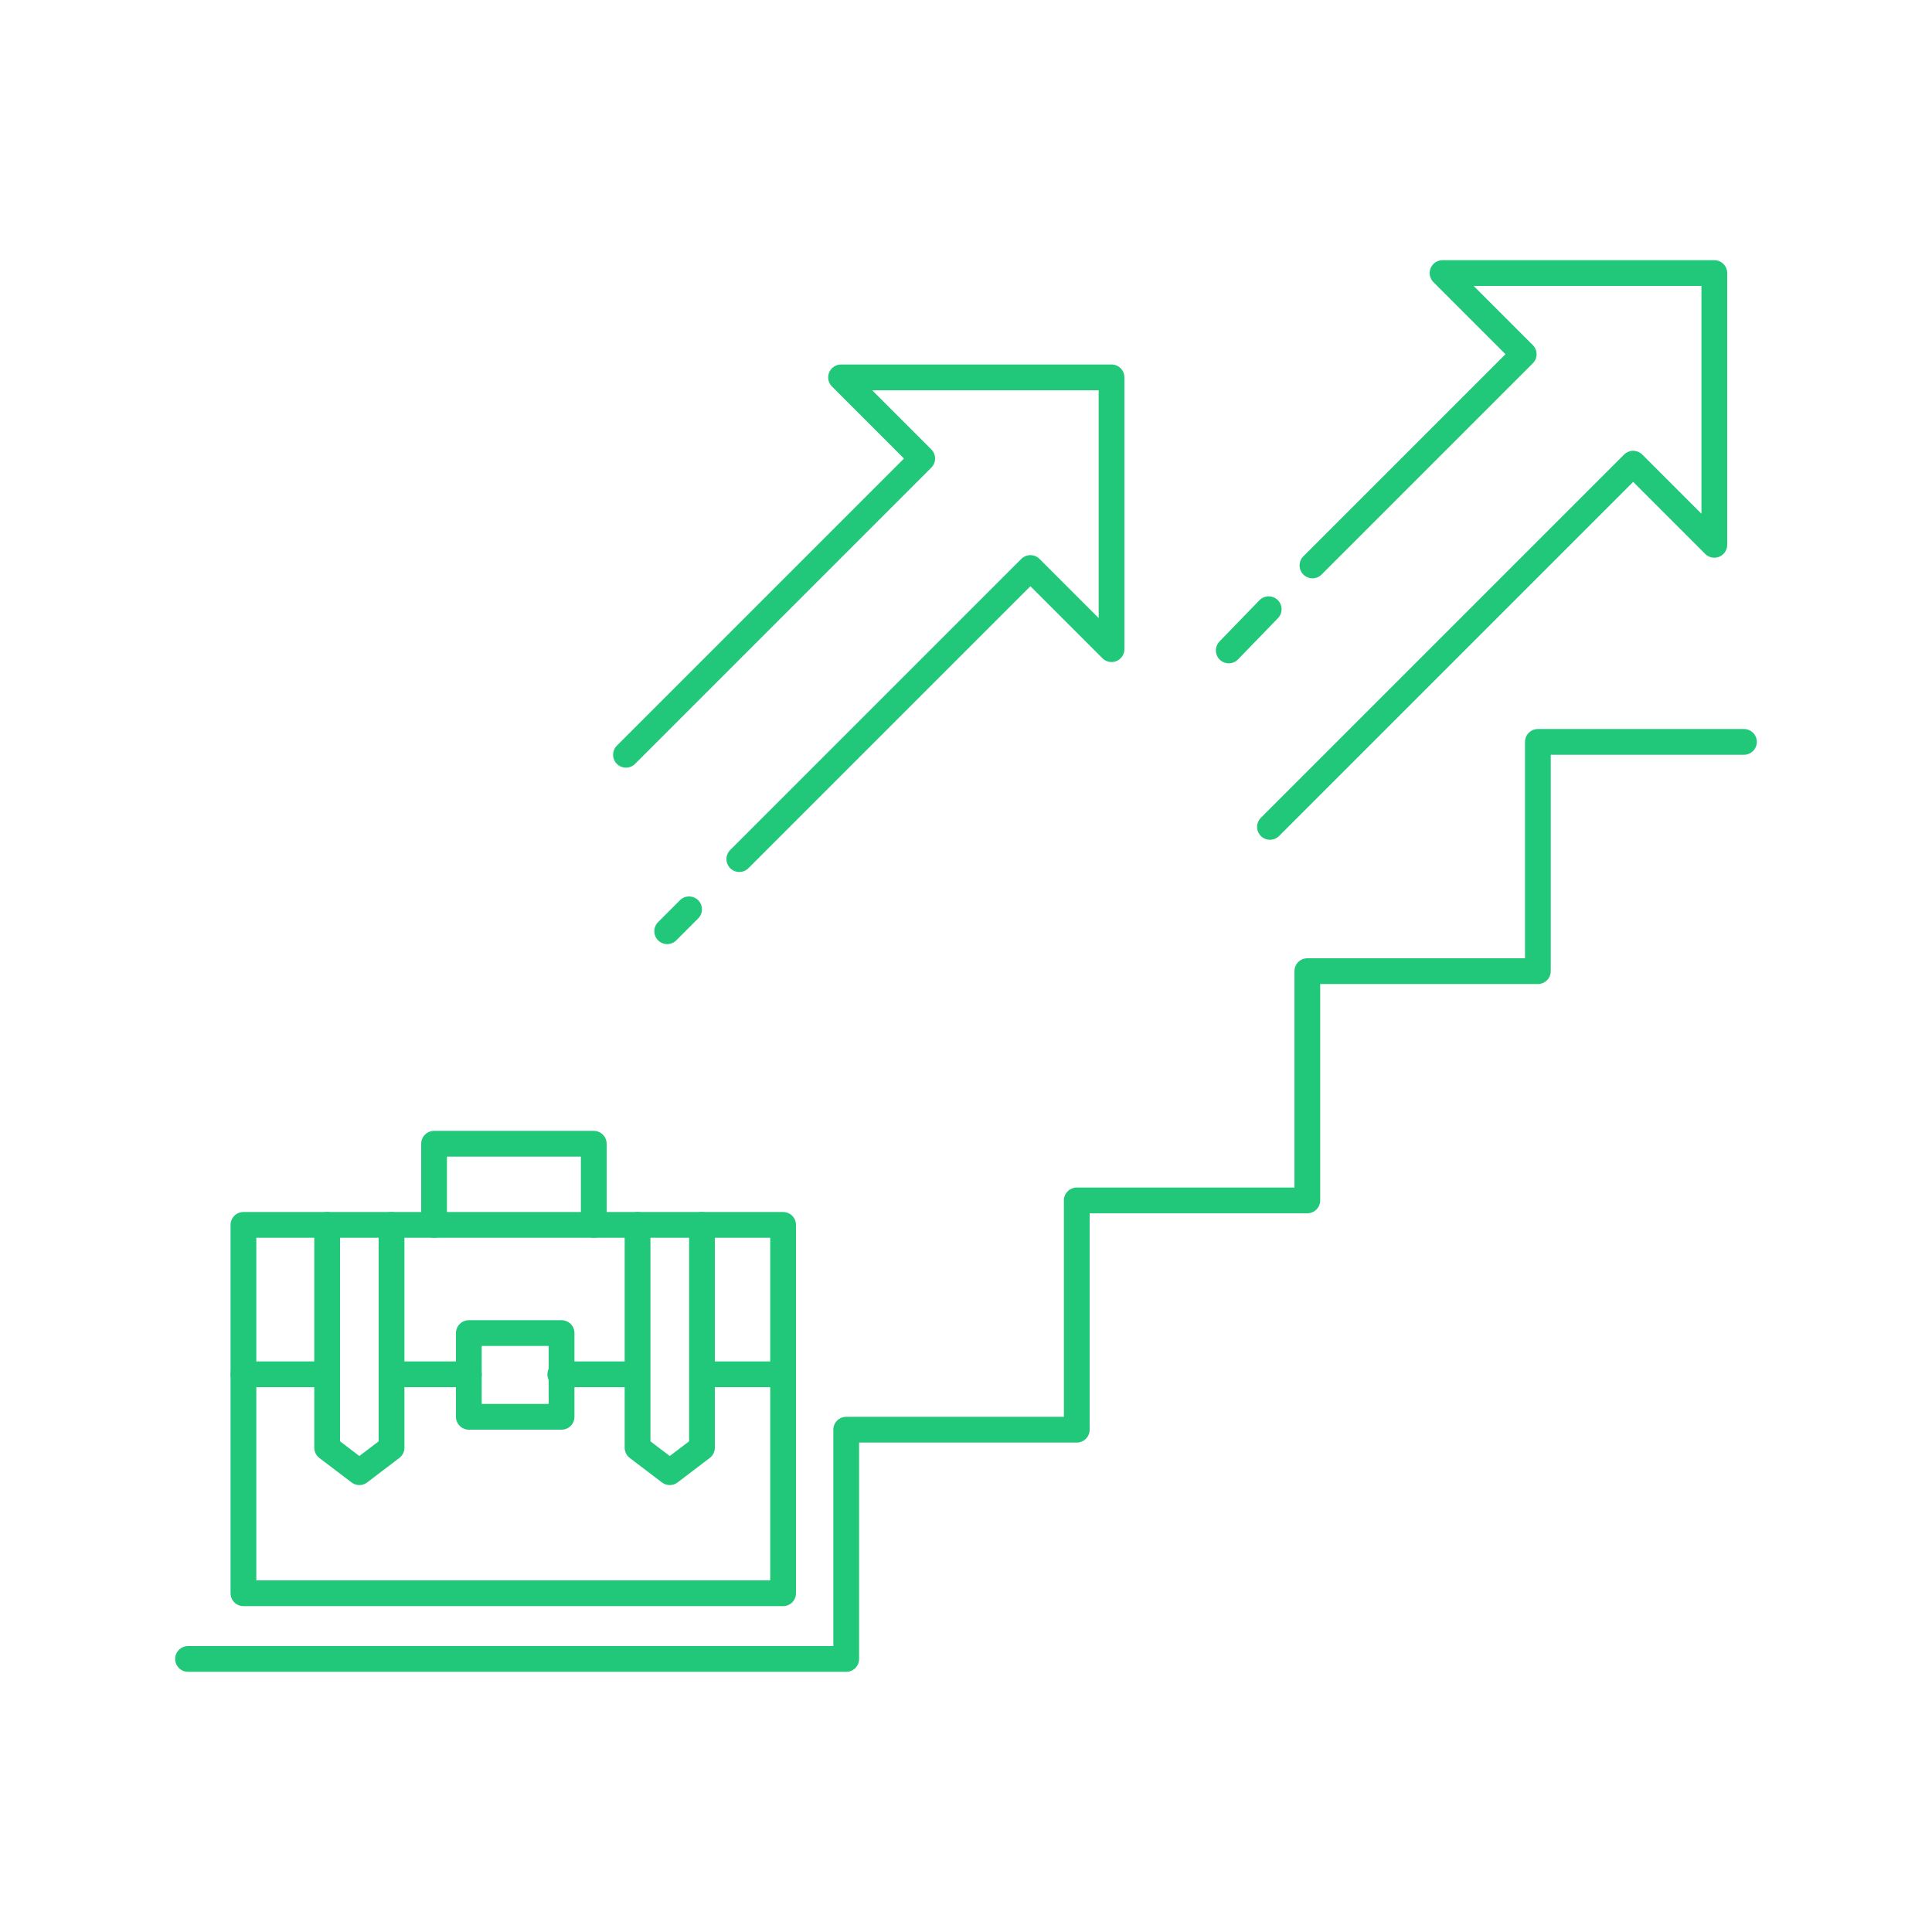 <?xml version="1.0" encoding="utf-8"?>
<!-- Generator: Adobe Illustrator 22.1.0, SVG Export Plug-In . SVG Version: 6.00 Build 0)  -->
<svg version="1.1" id="Layer_1" xmlns="http://www.w3.org/2000/svg" xmlns:xlink="http://www.w3.org/1999/xlink" x="0px" y="0px"
	 viewBox="0 0 150 150" style="enable-background:new 0 0 150 150;" xml:space="preserve">
<style type="text/css">
	.st0{fill:none;stroke:#21C87A;stroke-width:2;stroke-linecap:round;stroke-linejoin:round;stroke-miterlimit:10;}
</style>
<g>
	<g>
		<rect x="18.9" y="95.1" class="st0" width="41.9" height="28.6"/>
		<polyline class="st0" points="25.4,95.1 25.4,112.4 27.9,114.3 30.4,112.4 30.4,95.1 		"/>
		<polyline class="st0" points="49.5,95.1 49.5,112.4 52,114.3 54.5,112.4 54.5,95.1 		"/>
		<rect x="36.4" y="103.5" class="st0" width="7.2" height="6.5"/>
		<line class="st0" x1="24.4" y1="106.7" x2="18.9" y2="106.7"/>
		<line class="st0" x1="60.8" y1="106.7" x2="55.6" y2="106.7"/>
		<line class="st0" x1="48.4" y1="106.7" x2="43.5" y2="106.7"/>
		<line class="st0" x1="36.4" y1="106.7" x2="31.5" y2="106.7"/>
		<polyline class="st0" points="46.1,95.1 46.1,88.8 33.7,88.8 33.7,95.1 		"/>
	</g>
	<g>
		<line class="st0" x1="98.5" y1="47.3" x2="95.4" y2="50.5"/>
		<polyline class="st0" points="98.6,64.2 126.8,36 133.1,42.3 133.1,21.2 112,21.2 118.3,27.5 101.9,43.9 		"/>
	</g>
	<g>
		<line class="st0" x1="53.5" y1="70.6" x2="51.8" y2="72.3"/>
		<polyline class="st0" points="48.6,58.6 71.6,35.6 65.3,29.3 86.3,29.3 86.3,50.4 80,44.1 57.4,66.7 		"/>
	</g>
	<polyline class="st0" points="135.4,57.6 119.4,57.6 119.4,75.4 101.5,75.4 101.5,93.2 83.6,93.2 83.6,111 65.7,111 65.7,128.8 
		14.6,128.8 	"/>
</g>
</svg>
